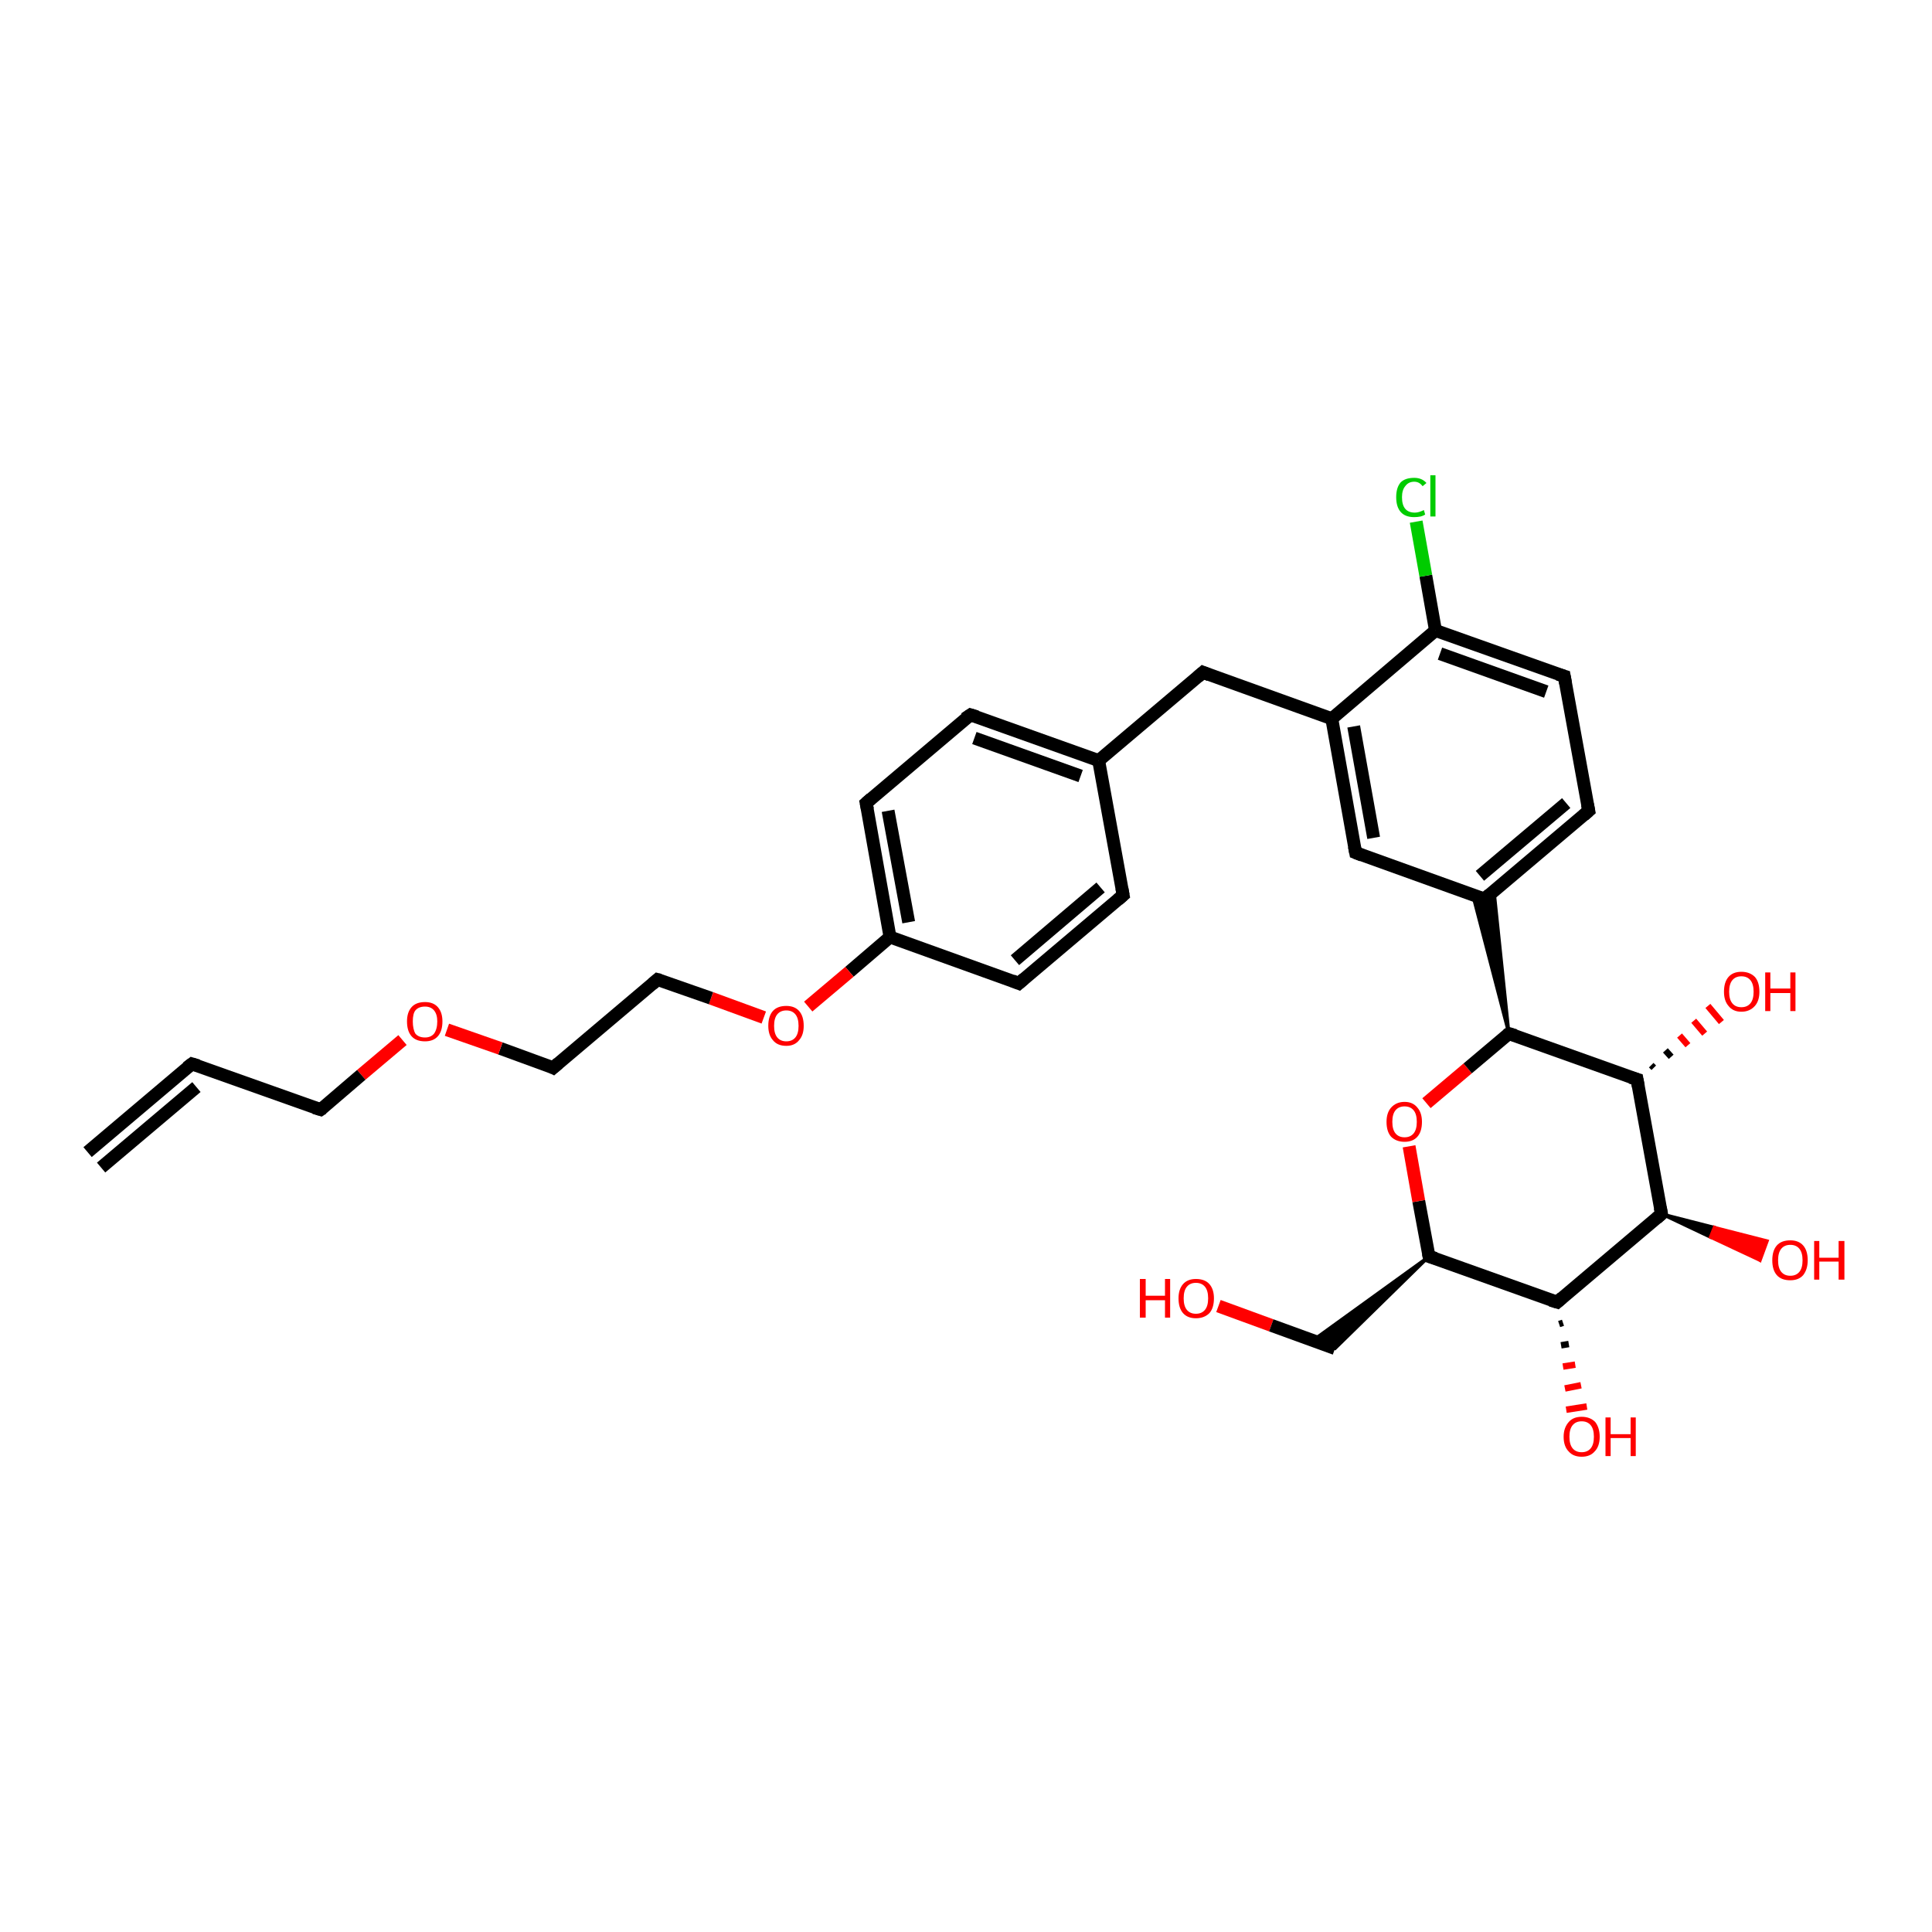 <?xml version='1.0' encoding='iso-8859-1'?>
<svg version='1.1' baseProfile='full'
              xmlns='http://www.w3.org/2000/svg'
                      xmlns:rdkit='http://www.rdkit.org/xml'
                      xmlns:xlink='http://www.w3.org/1999/xlink'
                  xml:space='preserve'
width='300px' height='300px' viewBox='0 0 300 300'>
<!-- END OF HEADER -->
<rect style='opacity:1.0;fill:#FFFFFF;stroke:none' width='300.0' height='300.0' x='0.0' y='0.0'> </rect>
<path class='bond-0 atom-0 atom-1' d='M 189.2,202.8 L 197.4,205.8' style='fill:none;fill-rule:evenodd;stroke:#FF0000;stroke-width:2.0px;stroke-linecap:butt;stroke-linejoin:miter;stroke-opacity:1' />
<path class='bond-0 atom-0 atom-1' d='M 197.4,205.8 L 207.3,209.4' style='fill:none;fill-rule:evenodd;stroke:#000000;stroke-width:2.0px;stroke-linecap:butt;stroke-linejoin:miter;stroke-opacity:1' />
<path class='bond-1 atom-2 atom-1' d='M 221.9,195.1 L 207.3,209.4 L 203.9,208.1 Z' style='fill:#000000;fill-rule:evenodd;fill-opacity:1;stroke:#000000;stroke-width:0.5px;stroke-linecap:butt;stroke-linejoin:miter;stroke-opacity:1;' />
<path class='bond-2 atom-2 atom-3' d='M 221.9,195.1 L 220.3,186.5' style='fill:none;fill-rule:evenodd;stroke:#000000;stroke-width:2.0px;stroke-linecap:butt;stroke-linejoin:miter;stroke-opacity:1' />
<path class='bond-2 atom-2 atom-3' d='M 220.3,186.5 L 218.8,178.0' style='fill:none;fill-rule:evenodd;stroke:#FF0000;stroke-width:2.0px;stroke-linecap:butt;stroke-linejoin:miter;stroke-opacity:1' />
<path class='bond-3 atom-3 atom-4' d='M 221.5,171.3 L 227.9,165.9' style='fill:none;fill-rule:evenodd;stroke:#FF0000;stroke-width:2.0px;stroke-linecap:butt;stroke-linejoin:miter;stroke-opacity:1' />
<path class='bond-3 atom-3 atom-4' d='M 227.9,165.9 L 234.3,160.5' style='fill:none;fill-rule:evenodd;stroke:#000000;stroke-width:2.0px;stroke-linecap:butt;stroke-linejoin:miter;stroke-opacity:1' />
<path class='bond-4 atom-4 atom-5' d='M 234.3,160.5 L 254.2,167.6' style='fill:none;fill-rule:evenodd;stroke:#000000;stroke-width:2.0px;stroke-linecap:butt;stroke-linejoin:miter;stroke-opacity:1' />
<path class='bond-5 atom-5 atom-6' d='M 256.4,165.4 L 256.8,165.8' style='fill:none;fill-rule:evenodd;stroke:#000000;stroke-width:1.0px;stroke-linecap:butt;stroke-linejoin:miter;stroke-opacity:1' />
<path class='bond-5 atom-5 atom-6' d='M 258.6,163.1 L 259.5,164.1' style='fill:none;fill-rule:evenodd;stroke:#000000;stroke-width:1.0px;stroke-linecap:butt;stroke-linejoin:miter;stroke-opacity:1' />
<path class='bond-5 atom-5 atom-6' d='M 260.8,160.8 L 262.1,162.3' style='fill:none;fill-rule:evenodd;stroke:#FF0000;stroke-width:1.0px;stroke-linecap:butt;stroke-linejoin:miter;stroke-opacity:1' />
<path class='bond-5 atom-5 atom-6' d='M 263.0,158.5 L 264.7,160.5' style='fill:none;fill-rule:evenodd;stroke:#FF0000;stroke-width:1.0px;stroke-linecap:butt;stroke-linejoin:miter;stroke-opacity:1' />
<path class='bond-5 atom-5 atom-6' d='M 265.2,156.2 L 267.3,158.7' style='fill:none;fill-rule:evenodd;stroke:#FF0000;stroke-width:1.0px;stroke-linecap:butt;stroke-linejoin:miter;stroke-opacity:1' />
<path class='bond-6 atom-5 atom-7' d='M 254.2,167.6 L 258.0,188.5' style='fill:none;fill-rule:evenodd;stroke:#000000;stroke-width:2.0px;stroke-linecap:butt;stroke-linejoin:miter;stroke-opacity:1' />
<path class='bond-7 atom-7 atom-8' d='M 258.0,188.5 L 266.2,190.6 L 265.6,192.1 Z' style='fill:#000000;fill-rule:evenodd;fill-opacity:1;stroke:#000000;stroke-width:0.5px;stroke-linecap:butt;stroke-linejoin:miter;stroke-opacity:1;' />
<path class='bond-7 atom-7 atom-8' d='M 266.2,190.6 L 273.3,195.7 L 274.4,192.7 Z' style='fill:#FF0000;fill-rule:evenodd;fill-opacity:1;stroke:#FF0000;stroke-width:0.5px;stroke-linecap:butt;stroke-linejoin:miter;stroke-opacity:1;' />
<path class='bond-7 atom-7 atom-8' d='M 266.2,190.6 L 265.6,192.1 L 273.3,195.7 Z' style='fill:#FF0000;fill-rule:evenodd;fill-opacity:1;stroke:#FF0000;stroke-width:0.5px;stroke-linecap:butt;stroke-linejoin:miter;stroke-opacity:1;' />
<path class='bond-8 atom-7 atom-9' d='M 258.0,188.5 L 241.8,202.2' style='fill:none;fill-rule:evenodd;stroke:#000000;stroke-width:2.0px;stroke-linecap:butt;stroke-linejoin:miter;stroke-opacity:1' />
<path class='bond-9 atom-9 atom-10' d='M 242.7,205.4 L 242.1,205.6' style='fill:none;fill-rule:evenodd;stroke:#000000;stroke-width:1.0px;stroke-linecap:butt;stroke-linejoin:miter;stroke-opacity:1' />
<path class='bond-9 atom-9 atom-10' d='M 243.6,208.7 L 242.4,208.9' style='fill:none;fill-rule:evenodd;stroke:#000000;stroke-width:1.0px;stroke-linecap:butt;stroke-linejoin:miter;stroke-opacity:1' />
<path class='bond-9 atom-9 atom-10' d='M 244.6,211.9 L 242.7,212.2' style='fill:none;fill-rule:evenodd;stroke:#FF0000;stroke-width:1.0px;stroke-linecap:butt;stroke-linejoin:miter;stroke-opacity:1' />
<path class='bond-9 atom-9 atom-10' d='M 245.5,215.1 L 243.0,215.6' style='fill:none;fill-rule:evenodd;stroke:#FF0000;stroke-width:1.0px;stroke-linecap:butt;stroke-linejoin:miter;stroke-opacity:1' />
<path class='bond-9 atom-9 atom-10' d='M 246.4,218.4 L 243.2,218.9' style='fill:none;fill-rule:evenodd;stroke:#FF0000;stroke-width:1.0px;stroke-linecap:butt;stroke-linejoin:miter;stroke-opacity:1' />
<path class='bond-10 atom-4 atom-11' d='M 234.3,160.5 L 228.7,139.0 L 230.5,139.6 Z' style='fill:#000000;fill-rule:evenodd;fill-opacity:1;stroke:#000000;stroke-width:0.5px;stroke-linecap:butt;stroke-linejoin:miter;stroke-opacity:1;' />
<path class='bond-10 atom-4 atom-11' d='M 234.3,160.5 L 230.5,139.6 L 232.0,138.4 Z' style='fill:#000000;fill-rule:evenodd;fill-opacity:1;stroke:#000000;stroke-width:0.5px;stroke-linecap:butt;stroke-linejoin:miter;stroke-opacity:1;' />
<path class='bond-11 atom-11 atom-12' d='M 230.5,139.6 L 246.7,125.9' style='fill:none;fill-rule:evenodd;stroke:#000000;stroke-width:2.0px;stroke-linecap:butt;stroke-linejoin:miter;stroke-opacity:1' />
<path class='bond-11 atom-11 atom-12' d='M 229.8,136.0 L 243.2,124.7' style='fill:none;fill-rule:evenodd;stroke:#000000;stroke-width:2.0px;stroke-linecap:butt;stroke-linejoin:miter;stroke-opacity:1' />
<path class='bond-12 atom-12 atom-13' d='M 246.7,125.9 L 242.9,105.0' style='fill:none;fill-rule:evenodd;stroke:#000000;stroke-width:2.0px;stroke-linecap:butt;stroke-linejoin:miter;stroke-opacity:1' />
<path class='bond-13 atom-13 atom-14' d='M 242.9,105.0 L 222.9,97.9' style='fill:none;fill-rule:evenodd;stroke:#000000;stroke-width:2.0px;stroke-linecap:butt;stroke-linejoin:miter;stroke-opacity:1' />
<path class='bond-13 atom-13 atom-14' d='M 240.1,107.4 L 223.6,101.5' style='fill:none;fill-rule:evenodd;stroke:#000000;stroke-width:2.0px;stroke-linecap:butt;stroke-linejoin:miter;stroke-opacity:1' />
<path class='bond-14 atom-14 atom-15' d='M 222.9,97.9 L 221.4,89.4' style='fill:none;fill-rule:evenodd;stroke:#000000;stroke-width:2.0px;stroke-linecap:butt;stroke-linejoin:miter;stroke-opacity:1' />
<path class='bond-14 atom-14 atom-15' d='M 221.4,89.4 L 219.9,81.0' style='fill:none;fill-rule:evenodd;stroke:#00CC00;stroke-width:2.0px;stroke-linecap:butt;stroke-linejoin:miter;stroke-opacity:1' />
<path class='bond-15 atom-14 atom-16' d='M 222.9,97.9 L 206.8,111.6' style='fill:none;fill-rule:evenodd;stroke:#000000;stroke-width:2.0px;stroke-linecap:butt;stroke-linejoin:miter;stroke-opacity:1' />
<path class='bond-16 atom-16 atom-17' d='M 206.8,111.6 L 186.8,104.4' style='fill:none;fill-rule:evenodd;stroke:#000000;stroke-width:2.0px;stroke-linecap:butt;stroke-linejoin:miter;stroke-opacity:1' />
<path class='bond-17 atom-17 atom-18' d='M 186.8,104.4 L 170.6,118.1' style='fill:none;fill-rule:evenodd;stroke:#000000;stroke-width:2.0px;stroke-linecap:butt;stroke-linejoin:miter;stroke-opacity:1' />
<path class='bond-18 atom-18 atom-19' d='M 170.6,118.1 L 150.7,111.0' style='fill:none;fill-rule:evenodd;stroke:#000000;stroke-width:2.0px;stroke-linecap:butt;stroke-linejoin:miter;stroke-opacity:1' />
<path class='bond-18 atom-18 atom-19' d='M 167.8,120.5 L 151.3,114.6' style='fill:none;fill-rule:evenodd;stroke:#000000;stroke-width:2.0px;stroke-linecap:butt;stroke-linejoin:miter;stroke-opacity:1' />
<path class='bond-19 atom-19 atom-20' d='M 150.7,111.0 L 134.5,124.7' style='fill:none;fill-rule:evenodd;stroke:#000000;stroke-width:2.0px;stroke-linecap:butt;stroke-linejoin:miter;stroke-opacity:1' />
<path class='bond-20 atom-20 atom-21' d='M 134.5,124.7 L 138.2,145.5' style='fill:none;fill-rule:evenodd;stroke:#000000;stroke-width:2.0px;stroke-linecap:butt;stroke-linejoin:miter;stroke-opacity:1' />
<path class='bond-20 atom-20 atom-21' d='M 137.9,125.9 L 141.1,143.2' style='fill:none;fill-rule:evenodd;stroke:#000000;stroke-width:2.0px;stroke-linecap:butt;stroke-linejoin:miter;stroke-opacity:1' />
<path class='bond-21 atom-21 atom-22' d='M 138.2,145.5 L 131.9,150.9' style='fill:none;fill-rule:evenodd;stroke:#000000;stroke-width:2.0px;stroke-linecap:butt;stroke-linejoin:miter;stroke-opacity:1' />
<path class='bond-21 atom-21 atom-22' d='M 131.9,150.9 L 125.5,156.3' style='fill:none;fill-rule:evenodd;stroke:#FF0000;stroke-width:2.0px;stroke-linecap:butt;stroke-linejoin:miter;stroke-opacity:1' />
<path class='bond-22 atom-22 atom-23' d='M 118.6,158.0 L 110.4,155.0' style='fill:none;fill-rule:evenodd;stroke:#FF0000;stroke-width:2.0px;stroke-linecap:butt;stroke-linejoin:miter;stroke-opacity:1' />
<path class='bond-22 atom-22 atom-23' d='M 110.4,155.0 L 102.1,152.1' style='fill:none;fill-rule:evenodd;stroke:#000000;stroke-width:2.0px;stroke-linecap:butt;stroke-linejoin:miter;stroke-opacity:1' />
<path class='bond-23 atom-23 atom-24' d='M 102.1,152.1 L 85.9,165.8' style='fill:none;fill-rule:evenodd;stroke:#000000;stroke-width:2.0px;stroke-linecap:butt;stroke-linejoin:miter;stroke-opacity:1' />
<path class='bond-24 atom-24 atom-25' d='M 85.9,165.8 L 77.7,162.8' style='fill:none;fill-rule:evenodd;stroke:#000000;stroke-width:2.0px;stroke-linecap:butt;stroke-linejoin:miter;stroke-opacity:1' />
<path class='bond-24 atom-24 atom-25' d='M 77.7,162.8 L 69.4,159.9' style='fill:none;fill-rule:evenodd;stroke:#FF0000;stroke-width:2.0px;stroke-linecap:butt;stroke-linejoin:miter;stroke-opacity:1' />
<path class='bond-25 atom-25 atom-26' d='M 62.5,161.5 L 56.1,166.9' style='fill:none;fill-rule:evenodd;stroke:#FF0000;stroke-width:2.0px;stroke-linecap:butt;stroke-linejoin:miter;stroke-opacity:1' />
<path class='bond-25 atom-25 atom-26' d='M 56.1,166.9 L 49.8,172.3' style='fill:none;fill-rule:evenodd;stroke:#000000;stroke-width:2.0px;stroke-linecap:butt;stroke-linejoin:miter;stroke-opacity:1' />
<path class='bond-26 atom-26 atom-27' d='M 49.8,172.3 L 29.8,165.2' style='fill:none;fill-rule:evenodd;stroke:#000000;stroke-width:2.0px;stroke-linecap:butt;stroke-linejoin:miter;stroke-opacity:1' />
<path class='bond-27 atom-27 atom-28' d='M 29.8,165.2 L 13.6,178.9' style='fill:none;fill-rule:evenodd;stroke:#000000;stroke-width:2.0px;stroke-linecap:butt;stroke-linejoin:miter;stroke-opacity:1' />
<path class='bond-27 atom-27 atom-28' d='M 30.5,168.8 L 15.7,181.3' style='fill:none;fill-rule:evenodd;stroke:#000000;stroke-width:2.0px;stroke-linecap:butt;stroke-linejoin:miter;stroke-opacity:1' />
<path class='bond-28 atom-21 atom-29' d='M 138.2,145.5 L 158.2,152.7' style='fill:none;fill-rule:evenodd;stroke:#000000;stroke-width:2.0px;stroke-linecap:butt;stroke-linejoin:miter;stroke-opacity:1' />
<path class='bond-29 atom-29 atom-30' d='M 158.2,152.7 L 174.4,139.0' style='fill:none;fill-rule:evenodd;stroke:#000000;stroke-width:2.0px;stroke-linecap:butt;stroke-linejoin:miter;stroke-opacity:1' />
<path class='bond-29 atom-29 atom-30' d='M 157.6,149.1 L 170.9,137.8' style='fill:none;fill-rule:evenodd;stroke:#000000;stroke-width:2.0px;stroke-linecap:butt;stroke-linejoin:miter;stroke-opacity:1' />
<path class='bond-30 atom-16 atom-31' d='M 206.8,111.6 L 210.5,132.4' style='fill:none;fill-rule:evenodd;stroke:#000000;stroke-width:2.0px;stroke-linecap:butt;stroke-linejoin:miter;stroke-opacity:1' />
<path class='bond-30 atom-16 atom-31' d='M 210.2,112.8 L 213.3,130.1' style='fill:none;fill-rule:evenodd;stroke:#000000;stroke-width:2.0px;stroke-linecap:butt;stroke-linejoin:miter;stroke-opacity:1' />
<path class='bond-31 atom-9 atom-2' d='M 241.8,202.2 L 221.9,195.1' style='fill:none;fill-rule:evenodd;stroke:#000000;stroke-width:2.0px;stroke-linecap:butt;stroke-linejoin:miter;stroke-opacity:1' />
<path class='bond-32 atom-31 atom-11' d='M 210.5,132.4 L 230.5,139.6' style='fill:none;fill-rule:evenodd;stroke:#000000;stroke-width:2.0px;stroke-linecap:butt;stroke-linejoin:miter;stroke-opacity:1' />
<path class='bond-33 atom-30 atom-18' d='M 174.4,139.0 L 170.6,118.1' style='fill:none;fill-rule:evenodd;stroke:#000000;stroke-width:2.0px;stroke-linecap:butt;stroke-linejoin:miter;stroke-opacity:1' />
<path d='M 221.8,194.6 L 221.9,195.1 L 222.9,195.4' style='fill:none;stroke:#000000;stroke-width:2.0px;stroke-linecap:butt;stroke-linejoin:miter;stroke-opacity:1;' />
<path d='M 234.0,160.7 L 234.3,160.5 L 235.3,160.8' style='fill:none;stroke:#000000;stroke-width:2.0px;stroke-linecap:butt;stroke-linejoin:miter;stroke-opacity:1;' />
<path d='M 253.2,167.3 L 254.2,167.6 L 254.4,168.7' style='fill:none;stroke:#000000;stroke-width:2.0px;stroke-linecap:butt;stroke-linejoin:miter;stroke-opacity:1;' />
<path d='M 257.8,187.5 L 258.0,188.5 L 257.2,189.2' style='fill:none;stroke:#000000;stroke-width:2.0px;stroke-linecap:butt;stroke-linejoin:miter;stroke-opacity:1;' />
<path d='M 242.6,201.5 L 241.8,202.2 L 240.8,201.9' style='fill:none;stroke:#000000;stroke-width:2.0px;stroke-linecap:butt;stroke-linejoin:miter;stroke-opacity:1;' />
<path d='M 231.3,138.9 L 230.5,139.6 L 229.5,139.3' style='fill:none;stroke:#000000;stroke-width:2.0px;stroke-linecap:butt;stroke-linejoin:miter;stroke-opacity:1;' />
<path d='M 245.9,126.6 L 246.7,125.9 L 246.5,124.9' style='fill:none;stroke:#000000;stroke-width:2.0px;stroke-linecap:butt;stroke-linejoin:miter;stroke-opacity:1;' />
<path d='M 243.1,106.1 L 242.9,105.0 L 241.9,104.7' style='fill:none;stroke:#000000;stroke-width:2.0px;stroke-linecap:butt;stroke-linejoin:miter;stroke-opacity:1;' />
<path d='M 187.8,104.8 L 186.8,104.4 L 186.0,105.1' style='fill:none;stroke:#000000;stroke-width:2.0px;stroke-linecap:butt;stroke-linejoin:miter;stroke-opacity:1;' />
<path d='M 151.7,111.3 L 150.7,111.0 L 149.8,111.6' style='fill:none;stroke:#000000;stroke-width:2.0px;stroke-linecap:butt;stroke-linejoin:miter;stroke-opacity:1;' />
<path d='M 135.3,124.0 L 134.5,124.7 L 134.7,125.7' style='fill:none;stroke:#000000;stroke-width:2.0px;stroke-linecap:butt;stroke-linejoin:miter;stroke-opacity:1;' />
<path d='M 102.5,152.2 L 102.1,152.1 L 101.3,152.8' style='fill:none;stroke:#000000;stroke-width:2.0px;stroke-linecap:butt;stroke-linejoin:miter;stroke-opacity:1;' />
<path d='M 86.7,165.1 L 85.9,165.8 L 85.5,165.6' style='fill:none;stroke:#000000;stroke-width:2.0px;stroke-linecap:butt;stroke-linejoin:miter;stroke-opacity:1;' />
<path d='M 50.1,172.1 L 49.8,172.3 L 48.8,172.0' style='fill:none;stroke:#000000;stroke-width:2.0px;stroke-linecap:butt;stroke-linejoin:miter;stroke-opacity:1;' />
<path d='M 30.8,165.5 L 29.8,165.2 L 29.0,165.8' style='fill:none;stroke:#000000;stroke-width:2.0px;stroke-linecap:butt;stroke-linejoin:miter;stroke-opacity:1;' />
<path d='M 157.2,152.3 L 158.2,152.7 L 159.0,152.0' style='fill:none;stroke:#000000;stroke-width:2.0px;stroke-linecap:butt;stroke-linejoin:miter;stroke-opacity:1;' />
<path d='M 173.6,139.7 L 174.4,139.0 L 174.2,137.9' style='fill:none;stroke:#000000;stroke-width:2.0px;stroke-linecap:butt;stroke-linejoin:miter;stroke-opacity:1;' />
<path d='M 210.3,131.4 L 210.5,132.4 L 211.5,132.8' style='fill:none;stroke:#000000;stroke-width:2.0px;stroke-linecap:butt;stroke-linejoin:miter;stroke-opacity:1;' />
<path class='atom-0' d='M 177.0 198.6
L 177.9 198.6
L 177.9 201.2
L 180.9 201.2
L 180.9 198.6
L 181.7 198.6
L 181.7 204.6
L 180.9 204.6
L 180.9 201.9
L 177.9 201.9
L 177.9 204.6
L 177.0 204.6
L 177.0 198.6
' fill='#FF0000'/>
<path class='atom-0' d='M 183.0 201.6
Q 183.0 200.2, 183.7 199.4
Q 184.4 198.6, 185.7 198.6
Q 187.1 198.6, 187.8 199.4
Q 188.5 200.2, 188.5 201.6
Q 188.5 203.1, 187.8 203.9
Q 187.0 204.7, 185.7 204.7
Q 184.4 204.7, 183.7 203.9
Q 183.0 203.1, 183.0 201.6
M 185.7 204.0
Q 186.6 204.0, 187.1 203.4
Q 187.6 202.8, 187.6 201.6
Q 187.6 200.4, 187.1 199.8
Q 186.6 199.2, 185.7 199.2
Q 184.8 199.2, 184.3 199.8
Q 183.8 200.4, 183.8 201.6
Q 183.8 202.8, 184.3 203.4
Q 184.8 204.0, 185.7 204.0
' fill='#FF0000'/>
<path class='atom-3' d='M 215.3 174.2
Q 215.3 172.8, 216.0 172.0
Q 216.8 171.1, 218.1 171.1
Q 219.4 171.1, 220.1 172.0
Q 220.8 172.8, 220.8 174.2
Q 220.8 175.7, 220.1 176.5
Q 219.4 177.3, 218.1 177.3
Q 216.8 177.3, 216.0 176.5
Q 215.3 175.7, 215.3 174.2
M 218.1 176.6
Q 219.0 176.6, 219.5 176.0
Q 220.0 175.4, 220.0 174.2
Q 220.0 173.0, 219.5 172.4
Q 219.0 171.8, 218.1 171.8
Q 217.2 171.8, 216.7 172.4
Q 216.2 173.0, 216.2 174.2
Q 216.2 175.4, 216.7 176.0
Q 217.2 176.6, 218.1 176.6
' fill='#FF0000'/>
<path class='atom-6' d='M 267.7 154.0
Q 267.7 152.5, 268.4 151.7
Q 269.1 150.9, 270.4 150.9
Q 271.7 150.9, 272.5 151.7
Q 273.2 152.5, 273.2 154.0
Q 273.2 155.4, 272.5 156.2
Q 271.7 157.1, 270.4 157.1
Q 269.1 157.1, 268.4 156.2
Q 267.7 155.4, 267.7 154.0
M 270.4 156.4
Q 271.3 156.4, 271.8 155.8
Q 272.3 155.2, 272.3 154.0
Q 272.3 152.8, 271.8 152.2
Q 271.3 151.6, 270.4 151.6
Q 269.5 151.6, 269.0 152.2
Q 268.5 152.8, 268.5 154.0
Q 268.5 155.2, 269.0 155.8
Q 269.5 156.4, 270.4 156.4
' fill='#FF0000'/>
<path class='atom-6' d='M 274.1 151.0
L 274.9 151.0
L 274.9 153.5
L 278.0 153.5
L 278.0 151.0
L 278.8 151.0
L 278.8 157.0
L 278.0 157.0
L 278.0 154.2
L 274.9 154.2
L 274.9 157.0
L 274.1 157.0
L 274.1 151.0
' fill='#FF0000'/>
<path class='atom-8' d='M 275.2 195.7
Q 275.2 194.2, 275.9 193.4
Q 276.6 192.6, 278.0 192.6
Q 279.3 192.6, 280.0 193.4
Q 280.7 194.2, 280.7 195.7
Q 280.7 197.1, 280.0 198.0
Q 279.3 198.8, 278.0 198.8
Q 276.6 198.8, 275.9 198.0
Q 275.2 197.2, 275.2 195.7
M 278.0 198.1
Q 278.9 198.1, 279.4 197.5
Q 279.9 196.9, 279.9 195.7
Q 279.9 194.5, 279.4 193.9
Q 278.9 193.3, 278.0 193.3
Q 277.1 193.3, 276.6 193.9
Q 276.1 194.5, 276.1 195.7
Q 276.1 196.9, 276.6 197.5
Q 277.1 198.1, 278.0 198.1
' fill='#FF0000'/>
<path class='atom-8' d='M 281.7 192.7
L 282.5 192.7
L 282.5 195.3
L 285.5 195.3
L 285.5 192.7
L 286.4 192.7
L 286.4 198.7
L 285.5 198.7
L 285.5 195.9
L 282.5 195.9
L 282.5 198.7
L 281.7 198.7
L 281.7 192.7
' fill='#FF0000'/>
<path class='atom-10' d='M 242.8 223.1
Q 242.8 221.7, 243.6 220.8
Q 244.3 220.0, 245.6 220.0
Q 246.9 220.0, 247.7 220.8
Q 248.4 221.7, 248.4 223.1
Q 248.4 224.6, 247.6 225.4
Q 246.9 226.2, 245.6 226.2
Q 244.3 226.2, 243.6 225.4
Q 242.8 224.6, 242.8 223.1
M 245.6 225.5
Q 246.5 225.5, 247.0 224.9
Q 247.5 224.3, 247.5 223.1
Q 247.5 221.9, 247.0 221.3
Q 246.5 220.7, 245.6 220.7
Q 244.7 220.7, 244.2 221.3
Q 243.7 221.9, 243.7 223.1
Q 243.7 224.3, 244.2 224.9
Q 244.7 225.5, 245.6 225.5
' fill='#FF0000'/>
<path class='atom-10' d='M 249.3 220.1
L 250.1 220.1
L 250.1 222.7
L 253.2 222.7
L 253.2 220.1
L 254.0 220.1
L 254.0 226.1
L 253.2 226.1
L 253.2 223.3
L 250.1 223.3
L 250.1 226.1
L 249.3 226.1
L 249.3 220.1
' fill='#FF0000'/>
<path class='atom-15' d='M 216.8 77.2
Q 216.8 75.7, 217.5 74.9
Q 218.2 74.2, 219.6 74.2
Q 220.8 74.2, 221.5 75.0
L 220.9 75.5
Q 220.4 74.8, 219.6 74.8
Q 218.7 74.8, 218.2 75.5
Q 217.7 76.1, 217.7 77.2
Q 217.7 78.4, 218.2 79.0
Q 218.7 79.6, 219.7 79.6
Q 220.3 79.6, 221.1 79.2
L 221.3 79.9
Q 221.0 80.1, 220.6 80.2
Q 220.1 80.3, 219.6 80.3
Q 218.2 80.3, 217.5 79.5
Q 216.8 78.7, 216.8 77.2
' fill='#00CC00'/>
<path class='atom-15' d='M 222.1 73.8
L 222.9 73.8
L 222.9 80.2
L 222.1 80.2
L 222.1 73.8
' fill='#00CC00'/>
<path class='atom-22' d='M 119.3 159.3
Q 119.3 157.8, 120.0 157.0
Q 120.7 156.2, 122.1 156.2
Q 123.4 156.2, 124.1 157.0
Q 124.8 157.8, 124.8 159.3
Q 124.8 160.7, 124.1 161.5
Q 123.4 162.4, 122.1 162.4
Q 120.7 162.4, 120.0 161.5
Q 119.3 160.7, 119.3 159.3
M 122.1 161.7
Q 123.0 161.7, 123.5 161.1
Q 124.0 160.5, 124.0 159.3
Q 124.0 158.1, 123.5 157.5
Q 123.0 156.9, 122.1 156.9
Q 121.2 156.9, 120.7 157.5
Q 120.2 158.1, 120.2 159.3
Q 120.2 160.5, 120.7 161.1
Q 121.2 161.7, 122.1 161.7
' fill='#FF0000'/>
<path class='atom-25' d='M 63.2 158.6
Q 63.2 157.2, 63.9 156.4
Q 64.6 155.6, 66.0 155.6
Q 67.3 155.6, 68.0 156.4
Q 68.7 157.2, 68.7 158.6
Q 68.7 160.1, 68.0 160.9
Q 67.3 161.7, 66.0 161.7
Q 64.6 161.7, 63.9 160.9
Q 63.2 160.1, 63.2 158.6
M 66.0 161.1
Q 66.9 161.1, 67.4 160.5
Q 67.9 159.8, 67.9 158.6
Q 67.9 157.5, 67.4 156.9
Q 66.9 156.3, 66.0 156.3
Q 65.0 156.3, 64.5 156.9
Q 64.1 157.4, 64.1 158.6
Q 64.1 159.8, 64.5 160.5
Q 65.0 161.1, 66.0 161.1
' fill='#FF0000'/>
</svg>

